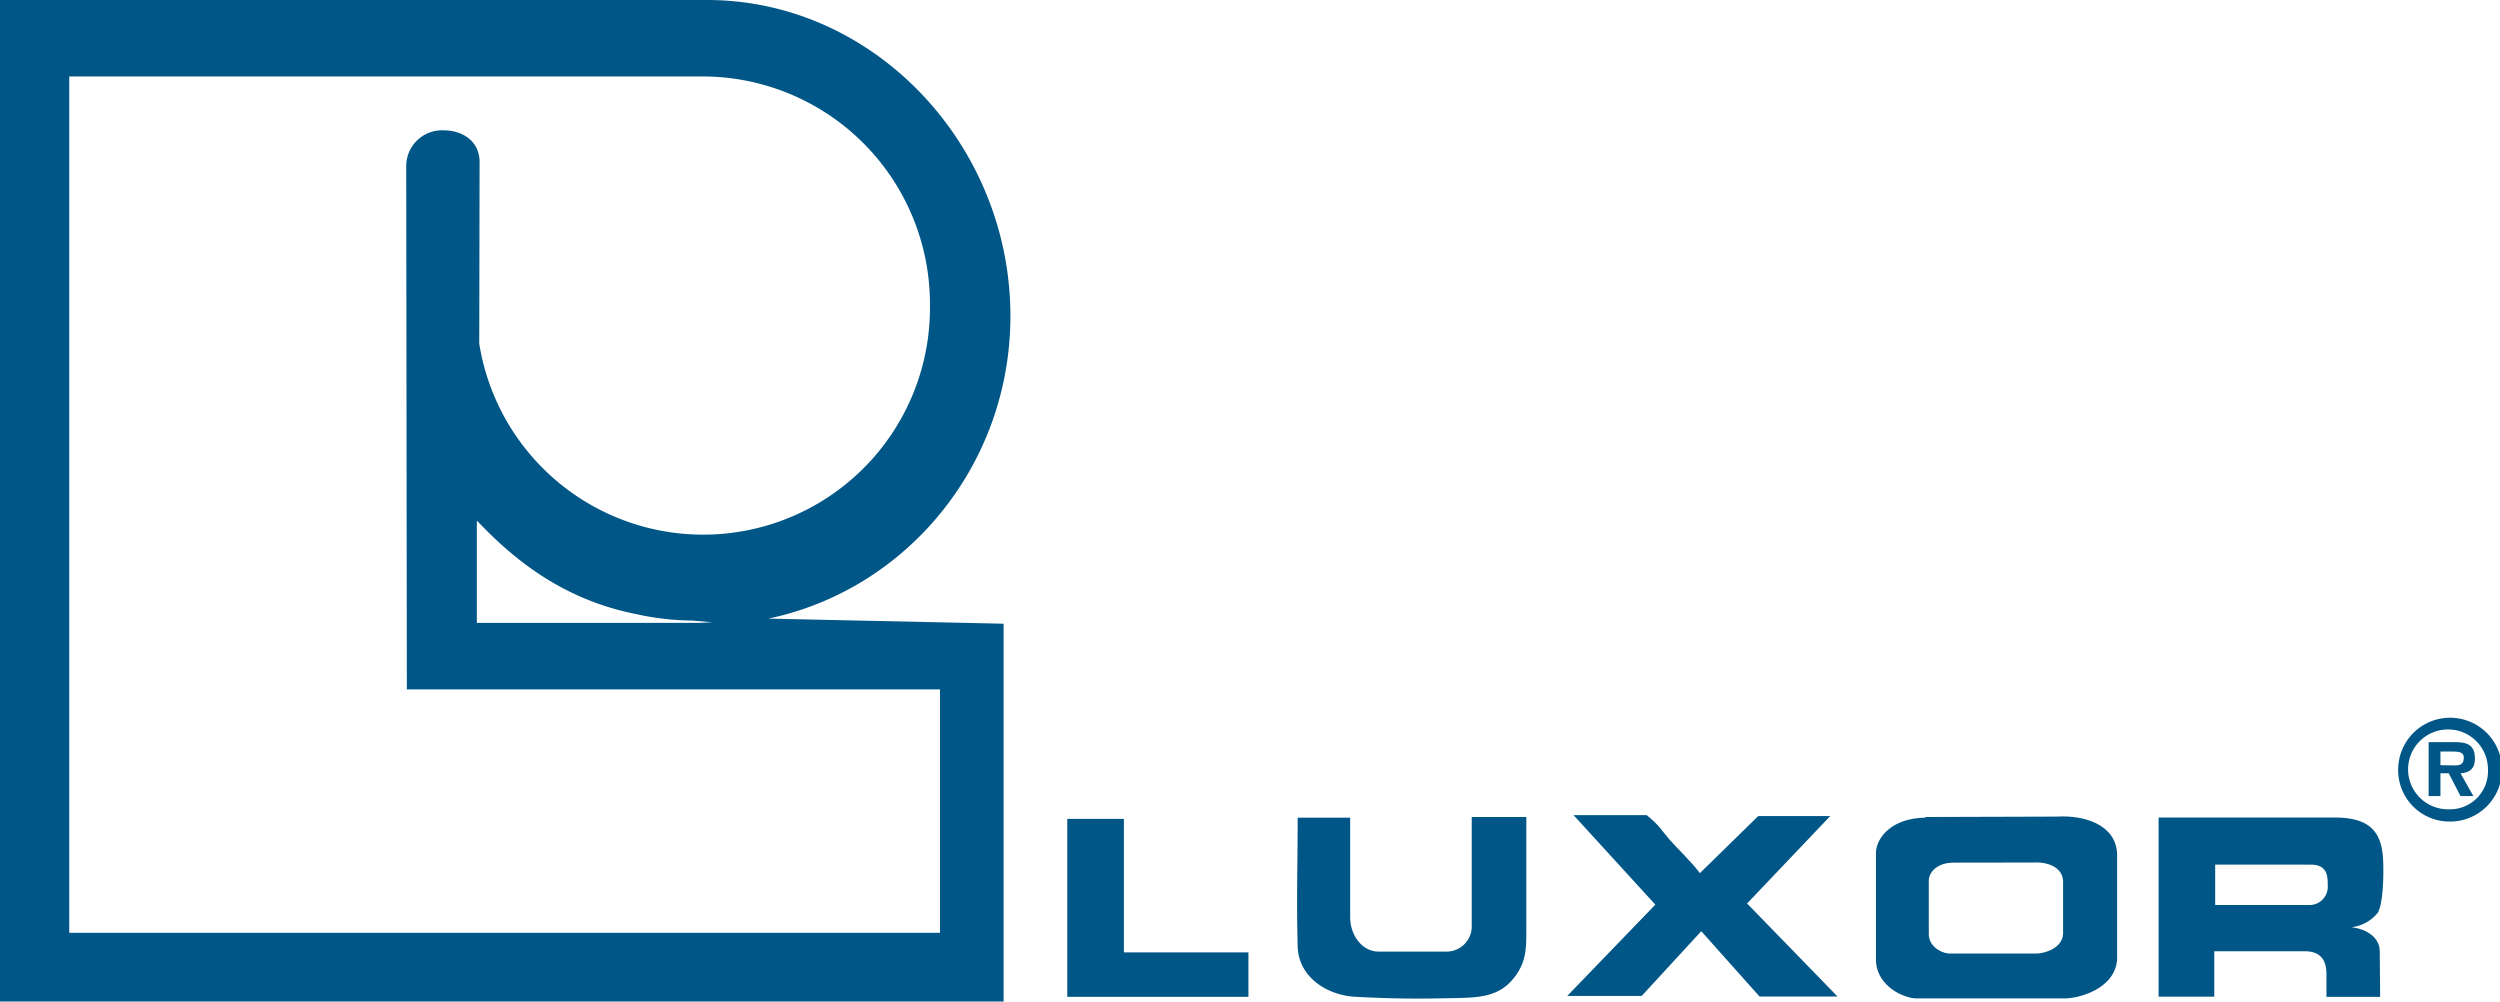 <svg xmlns="http://www.w3.org/2000/svg" viewBox="0 0 438.19 175.55">
  <defs>
    <style>
      .cls-1 {
        fill: #005686;
      }
    </style>
  </defs>
  <title>Asset 1</title>
  <g id="Layer_2" data-name="Layer 2">
    <g id="Layer_1-2" data-name="Layer 1">
      <g>
        <path class="cls-1" d="M429.27,144a9.1,9.1,0,1,0-8.93-9.08,9,9,0,0,0,8.93,9.08m0-2.15a7,7,0,1,1,6.81-6.93,6.66,6.66,0,0,1-6.81,6.93m2-6.31c1.64-.12,2.52-.83,2.52-2.57,0-2.5-1.46-2.89-3.6-2.89h-4.51v9.45h2.07v-4h1.45l2.07,4h2.25Zm-3.52-1.42v-2.39h2c.9,0,2.09,0,2.09,1,0,1.2-.58,1.43-1.62,1.43Z"/>
        <path class="cls-1" d="M111.52,107.64c-10.87-2.15-19.39-7.61-26.88-15.31l-1.06-1.07v17.91h39l2.27-.1-3.55-.3a47.22,47.22,0,0,1-9.79-1.13M84.06,28.41,84,60.23a39.75,39.75,0,0,0,79-6.73A39.89,39.89,0,0,0,123.3,13.4H12.14V163.5H164.76V120.83H71.31L71.2,29.06a6.28,6.28,0,0,1,6.48-6.22c3.54,0,6.38,2,6.38,5.57M123.91,0c29.41,0,53.19,25.47,53.19,55.38,0,26.16-18.22,48-42.45,53.05l41.26.89v66.23H0V0Z"/>
        <path class="cls-1" d="M275.8,142.87h12.82c2.31,1.88,2.45,2.49,4,4.28,1.24,1.43,3.94,4,5.33,5.89l10.22-10h12.62l-14.57,15.32,15.86,16.31H308.41l-10.22-11.45-10.44,11.34H274.7l15.44-16Z"/>
        <path class="cls-1" d="M236.65,143.32v17.47c0,3,2,6,5,6h11.74a4.42,4.42,0,0,0,4.57-4.21V143.2h9.57v19.36c0,3.45.07,5.89-2,8.62-2.69,3.63-6.39,3.68-10.87,3.77-6.6.14-10.38.11-17-.23-5.18-.25-10.08-3.54-10.21-8.84-.22-8.79,0-13.77,0-22.56h9.16"/>
        <polygon class="cls-1" points="187.07 143.53 187.07 174.72 218.82 174.72 218.82 166.93 196.99 166.93 196.99 143.53 187.07 143.53"/>
        <path class="cls-1" d="M342.43,151.2c-2.88,0-4.24,1.62-4.36,3v9.53c0,2,1.92,3.25,3.46,3.4l15.46,0c1.18,0,4.47-.81,4.62-3.46v-9.23c-.12-2.55-2.88-3.42-5.31-3.26Zm-4.94-8,23-.07c4.85-.3,10.37,1.42,10.59,6.52V168.1c-.3,5.28-6.85,6.93-9.21,6.9L335.72,175c-3.08-.3-6.91-2.81-6.91-6.77v-19c.26-2.65,2.94-5.84,8.68-5.92"/>
        <path class="cls-1" d="M388.27,151.54v7.08H405a3.19,3.19,0,0,0,3-3.35c0-1.62,0-3.72-3-3.72Zm-.16,23.15h-9.76v-31.4l30.83,0c6.22,0,8.31,2.51,8.53,7.56.11,2.61,0,7.76-1,9.21a7,7,0,0,1-4.6,2.47c2.28.19,5,1.58,5,4.2l.07,8-9.41,0v-4c0-3.41-2-4-3.9-4H388.11Z"/>
      </g>
    </g>
  </g>
</svg>
